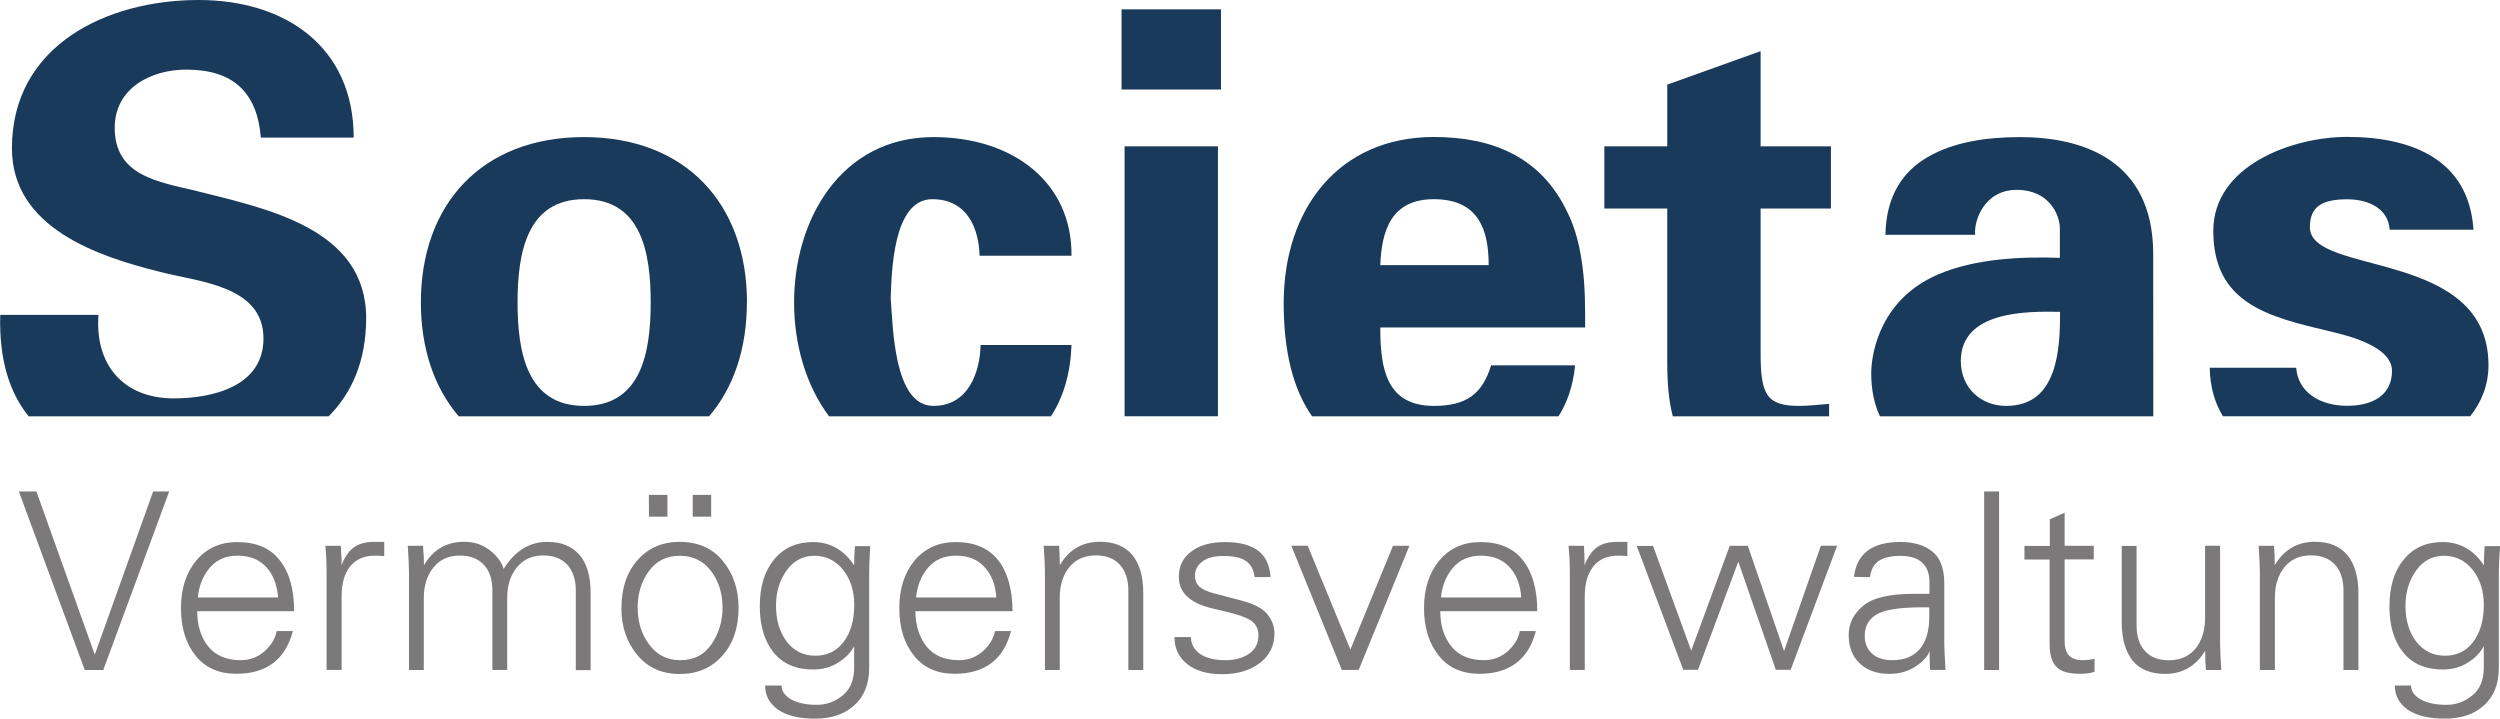 <svg xmlns="http://www.w3.org/2000/svg" viewBox="0 0 246.36 70.813" height="70.81" width="246.36"><path d="M34.85 13.56H25.7c-.36-4.48-2.75-6.7-7.35-6.7-3.5 0-7.05 1.85-7.05 5.72 0 4.78 4.3 5.33 8.1 6.25 6.74 1.72 16.68 3.62 16.68 12.52 0 4.22-1.42 7.4-3.7 9.68H2.82c-1.9-2.35-2.93-5.62-2.8-10H9.7c-.37 4.92 2.46 8.23 7.42 8.23 3.8 0 8.84-1.17 8.84-5.9 0-5.2-6.32-5.57-10.12-6.55-6.2-1.53-14.67-4.35-14.67-12.2C1.17 4.48 10.5 0 19.57 0c8.6 0 15.28 4.66 15.28 13.56" fill="#1a3a5b"/><path d="M73.6 29.8c0 4.54-1.3 8.4-3.73 11.23H45.2c-2.42-2.83-3.73-6.7-3.73-11.22 0-9.68 6-16.3 16.07-16.3 10.06 0 16.07 6.62 16.07 16.3zM51 29.8c0 4.92.92 10.2 6.56 10.2s6.56-5.28 6.56-10.2c0-4.9-.92-10.17-6.56-10.17s-6.56 5.28-6.56 10.18" fill="#1a3a5b" fill-rule="evenodd"/><path d="M105.6 25.2h-9.07c-.06-2.5-1.1-5.57-4.66-5.57-3.93 0-4 7.36-4.1 9.75C88 32.2 88.06 40 91.98 40c3.55 0 4.6-3.5 4.65-6h8.96c-.1 2.8-.8 5.16-2.03 7.03H81.7c-2.3-3.06-3.45-7.14-3.45-11.22 0-8.15 4.6-16.3 13.74-16.3 7.84 0 13.67 4.47 13.6 11.7" fill="#1a3a5b"/><path d="M110.82 14.42h9.2v26.6h-9.2zm-.3-13.5h9.8v7.9h-9.8V.93M156.2 32.27h-20.18c0 3.98.55 7.73 5.28 7.73 3.2 0 4.78-1.17 5.64-4h8.28c-.2 2.02-.78 3.68-1.64 5.03H129.3c-1.92-2.73-2.8-6.5-2.8-11.16 0-9.26 5.4-16.37 14.8-16.37 5.76 0 10.55 1.96 13.13 7.36.86 1.7 1.28 3.55 1.53 5.52.25 1.9.25 3.86.25 5.9zm-20.18-6.14h10.68c0-3.37-.92-6.5-5.4-6.5-4.23 0-5.15 3.13-5.28 6.5" fill="#1a3a5b" fill-rule="evenodd"/><path d="M158.1 14.42h6.2V8.34l9.2-3.3v9.38h6.93v6.13h-6.93v14.3c0 4.04.6 5.15 3.8 5.15.98 0 1.96-.13 2.95-.2v1.23h-15.4c-.4-1.48-.55-3.26-.55-5.33V20.55h-6.2v-6.13" fill="#1a3a5b"/><path d="M212.2 41.03h-26.94c-.56-1.2-.86-2.62-.86-4.22 0-2.14.98-7.35 6.56-9.75 3.68-1.6 8.35-1.78 12.03-1.65v-2.9c0-1.27-1-3.8-4.25-3.8-3.2 0-4.23 3.02-4.1 4.43h-8.84c.07-3.87 1.73-6.26 4.18-7.67 2.52-1.47 5.77-1.96 9.08-1.96 6.2 0 13.13 2.27 13.13 11.53zm-9.2-10.3c-3.2-.06-9.77-.12-9.77 4.85 0 2.58 1.9 4.42 4.48 4.42 5.1 0 5.3-5.65 5.3-9.27" fill="#1a3a5b" fill-rule="evenodd"/><path d="M243.77 22.64h-8.28c-.13-2.1-2.1-3-4.18-3-2.5 0-3.68.73-3.68 2.75 0 4.84 17.6 2.08 17.6 13.6 0 1.97-.7 3.64-1.8 5.03h-24.37c-.8-1.3-1.27-2.9-1.3-4.78h8.52c.17 2.4 2.32 3.75 5.02 3.75 2.52 0 4.42-1.05 4.42-3.44 0-2.45-4.42-3.5-6.26-3.93-5.9-1.4-11.35-2.7-11.35-9.87 0-6.44 7.8-9.26 13.2-9.26 6.5 0 12 2.33 12.44 9.14" fill="#1a3a5b"/><path d="M9.34 64.5l5.75-16.07h1.58l-6.5 17.6H8.35l-6.5-17.6h1.73L9.33 64.5" fill="#7b7979"/><path d="M19.43 60.23c0 1.44.38 2.6 1.1 3.5.75.9 1.82 1.33 3.2 1.33.9 0 1.67-.3 2.33-.87.66-.6 1.06-1.26 1.2-2h1.6c-.38 1.42-1.03 2.48-1.97 3.17-.94.7-2.14 1.04-3.6 1.04-1.7 0-3.05-.58-4.02-1.78-.96-1.2-1.44-2.77-1.44-4.7 0-1.9.5-3.47 1.52-4.7 1.02-1.2 2.36-1.8 4-1.8 1.87 0 3.27.58 4.2 1.78.96 1.2 1.43 2.86 1.43 5.03zm.05-1.35h7.92c-.1-1.25-.48-2.25-1.17-3-.7-.75-1.63-1.12-2.82-1.12-1.16 0-2.08.4-2.75 1.2-.67.8-1.06 1.77-1.17 2.92" fill="#7b7979" fill-rule="evenodd"/><path d="M37.86 53.4v1.4c-.34-.03-.65-.04-.93-.04-1.04 0-1.85.35-2.43 1.06-.56.7-.84 1.68-.84 2.9v7.3h-1.48v-9.6c0-.93-.04-1.8-.12-2.63h1.52c.05.68.08 1.32.08 1.9.3-.8.72-1.4 1.23-1.76.5-.36 1.16-.53 1.98-.53h.98M41.8 66.03H40.3v-9.6c0-.55-.04-1.42-.12-2.64h1.5c.06.68.1 1.32.1 1.9.9-1.53 2.22-2.3 3.96-2.3.97 0 1.8.28 2.53.84.7.55 1.17 1.17 1.36 1.84 1.1-1.78 2.54-2.67 4.3-2.67 1.38 0 2.43.43 3.17 1.28.74.86 1.1 2.1 1.1 3.76v7.6h-1.46v-7.85c0-1.1-.3-1.95-.85-2.55-.57-.6-1.35-.9-2.34-.9-1.13 0-2 .4-2.64 1.2-.62.77-.93 1.77-.93 2.98v7.1h-1.46V58.2c0-1.1-.28-1.95-.85-2.55-.57-.6-1.36-.9-2.35-.9-1.13 0-2 .4-2.63 1.2-.62.77-.93 1.78-.93 3v7.08" fill="#7b7979"/><path d="M61.24 59.9c0-1.94.52-3.5 1.58-4.7 1.06-1.2 2.44-1.8 4.15-1.8 1.82 0 3.24.63 4.26 1.88 1.03 1.25 1.55 2.8 1.55 4.63 0 1.96-.54 3.54-1.62 4.73-1.07 1.2-2.47 1.78-4.2 1.78s-3.12-.62-4.17-1.88c-1.04-1.25-1.56-2.8-1.56-4.6zm1.6 0c0 1.4.37 2.6 1.14 3.63.76 1.02 1.77 1.53 3.03 1.53 1.38 0 2.4-.53 3.12-1.6.7-1.05 1.07-2.24 1.07-3.55 0-1.47-.4-2.7-1.16-3.67-.76-.98-1.77-1.47-3.04-1.47-1.3 0-2.34.5-3.07 1.53-.73 1-1.1 2.2-1.1 3.6zm1.1-11.13h1.83v2.15h-1.82zm4.32 0h1.82v2.15h-1.82v-2.15M75.4 67.56h1.62c0 .56.32 1.02.97 1.38.64.35 1.48.52 2.5.52.93 0 1.78-.3 2.54-.92.76-.6 1.14-1.53 1.14-2.76v-2.1c-.35.65-.88 1.2-1.6 1.63-.7.45-1.52.67-2.43.67-1.7 0-3-.56-3.9-1.67-.9-1.12-1.37-2.64-1.37-4.56 0-1.93.47-3.47 1.4-4.6.95-1.16 2.23-1.73 3.84-1.73 1.7 0 3.05.77 4.06 2.3 0-.66.03-1.3.08-1.9h1.5c-.07 1.16-.1 2.05-.1 2.65v9.35c0 1.6-.5 2.83-1.48 3.7-.98.88-2.26 1.3-3.85 1.3-1.6 0-2.8-.3-3.65-.88-.85-.6-1.27-1.4-1.27-2.36zm8.78-7.95c0-1.38-.37-2.53-1.1-3.46-.75-.92-1.7-1.38-2.82-1.38-1.15 0-2.08.5-2.76 1.47-.7.98-1.03 2.13-1.03 3.46 0 1.4.35 2.6 1.05 3.52.7.93 1.66 1.4 2.84 1.4 1.15 0 2.08-.45 2.77-1.36.7-.92 1.05-2.14 1.05-3.65M90.2 60.23c.02 1.44.4 2.6 1.12 3.5.74.9 1.8 1.33 3.2 1.33.9 0 1.66-.3 2.33-.87.66-.6 1.05-1.26 1.2-2h1.58c-.37 1.42-1.02 2.48-1.96 3.17-.93.7-2.13 1.04-3.6 1.04-1.7 0-3.04-.58-4-1.78-.97-1.2-1.45-2.77-1.45-4.7 0-1.9.5-3.47 1.52-4.7 1.02-1.2 2.36-1.8 4.02-1.8 1.85 0 3.25.58 4.2 1.78.94 1.2 1.4 2.86 1.42 5.03zm.06-1.35h7.92c-.08-1.25-.47-2.25-1.17-3-.67-.75-1.6-1.12-2.8-1.12-1.17 0-2.1.4-2.77 1.2-.67.8-1.06 1.77-1.17 2.92" fill="#7b7979" fill-rule="evenodd"/><path d="M104.44 66.03h-1.47v-9.6c0-.55-.04-1.42-.12-2.64h1.52c.04.68.07 1.32.07 1.9.9-1.53 2.23-2.3 3.96-2.3 1.4 0 2.45.44 3.18 1.3.72.88 1.08 2.12 1.08 3.74v7.6h-1.47v-7.85c0-1.1-.3-1.95-.86-2.55-.56-.6-1.34-.9-2.34-.9-1.12 0-2 .4-2.63 1.18-.62.78-.93 1.78-.93 3v7.1M115.75 62.78h1.6c.02.7.33 1.25.9 1.66.6.4 1.42.62 2.5.62.92 0 1.7-.2 2.32-.62.63-.42.94-1.04.94-1.84 0-.53-.18-.96-.55-1.3-.37-.33-1.14-.65-2.32-.94l-1.9-.46c-.98-.25-1.74-.62-2.27-1.13-.53-.5-.8-1.15-.8-1.96 0-1.02.4-1.85 1.23-2.46.8-.63 1.92-.93 3.36-.93 1.37 0 2.43.28 3.18.82.75.53 1.17 1.4 1.27 2.63h-1.58c-.07-.7-.35-1.24-.84-1.58-.5-.34-1.24-.5-2.22-.5-.9 0-1.6.17-2.07.54-.5.36-.74.83-.74 1.42 0 .44.15.8.46 1.08.32.28.78.48 1.37.63l2.9.77c1.13.3 1.92.73 2.4 1.3.46.57.7 1.2.7 1.9 0 1.22-.5 2.2-1.47 2.93-.97.72-2.2 1.08-3.68 1.08-1.45 0-2.6-.32-3.45-1-.83-.67-1.25-1.55-1.25-2.62M133.07 64.02l4.2-10.23h1.62l-5 12.23h-1.66l-4.98-12.24h1.62l4.2 10.22" fill="#7b7979"/><path d="M141.93 60.23c0 1.44.38 2.6 1.12 3.5.74.9 1.8 1.33 3.2 1.33.88 0 1.66-.3 2.32-.87.66-.6 1.06-1.26 1.2-2h1.58c-.36 1.42-1.02 2.48-1.96 3.17-.94.7-2.13 1.04-3.6 1.04-1.7 0-3.05-.58-4-1.78-.97-1.2-1.46-2.77-1.46-4.7 0-1.9.5-3.47 1.52-4.7 1.02-1.2 2.36-1.8 4.02-1.8 1.86 0 3.25.58 4.2 1.78.94 1.2 1.42 2.86 1.42 5.03zm.05-1.35h7.93c-.08-1.25-.47-2.25-1.16-3-.7-.75-1.63-1.12-2.83-1.12-1.15 0-2.07.4-2.75 1.2-.67.8-1.06 1.77-1.17 2.92" fill="#7b7979" fill-rule="evenodd"/><path d="M160.37 53.4v1.4c-.34-.03-.65-.04-.93-.04-1.05 0-1.85.35-2.43 1.06-.55.7-.84 1.68-.84 2.9v7.3h-1.47v-9.6c0-.93-.05-1.8-.13-2.63h1.52c.04.68.06 1.32.06 1.9.32-.8.73-1.4 1.23-1.76.5-.36 1.17-.53 2-.53h.97M161.3 53.8h1.6l3.76 10.32 3.8-10.33h1.78l3.57 10.37 3.63-10.38h1.6l-4.58 12.23H175l-3.7-10.66-3.97 10.66h-1.45l-4.6-12.24" fill="#7b7979"/><path d="M182.7 56.85c.14-1.16.6-2.03 1.36-2.6.77-.56 1.85-.84 3.22-.84 1.32 0 2.37.32 3.15.95.78.62 1.17 1.67 1.17 3.14v5.92c0 .37.04 1.24.12 2.6h-1.52c-.03-.62-.05-1.25-.05-1.88-.16.53-.62 1.04-1.37 1.53-.74.5-1.6.74-2.62.74-1.17 0-2.13-.33-2.88-1.02-.74-.7-1.1-1.62-1.1-2.8 0-1.12.45-2.08 1.4-2.87.92-.8 2.6-1.2 5.06-1.2h1.5v-1.17c0-.83-.25-1.47-.72-1.9-.47-.45-1.18-.67-2.15-.67-.94 0-1.65.17-2.14.5-.48.34-.76.87-.85 1.6zm7.43 3h-.7c-2.28 0-3.8.25-4.55.73-.75.47-1.12 1.16-1.12 2.08 0 .73.24 1.32.73 1.76.48.43 1.15.64 2 .64 1.16 0 2.06-.36 2.7-1.1.6-.72.93-1.76.93-3.12v-.98" fill="#7b7979" fill-rule="evenodd"/><path d="M195.5 66.03H197v-17.6h-1.47v17.6M199.5 55.14V53.8h2.5v-2.63l1.46-.64v3.26h2.87v1.34h-2.87v8.1c0 .6.15 1.06.43 1.37.3.3.73.46 1.32.46.45 0 .86-.05 1.2-.14v1.28c-.38.14-.86.2-1.43.2-1.08 0-1.85-.2-2.3-.66-.48-.44-.7-1.23-.7-2.36v-8.24h-2.5M209.08 53.8h1.47v7.83c0 1.1.28 1.94.84 2.54.55.6 1.34.9 2.34.9 1.12 0 2-.4 2.62-1.14.63-.77.95-1.8.95-3.05v-7.1h1.48v9.62c0 .54.04 1.42.12 2.63h-1.52c-.05-.68-.07-1.32-.07-1.9-.92 1.52-2.24 2.28-3.95 2.28-1.4 0-2.47-.43-3.2-1.3-.7-.9-1.07-2.13-1.07-3.72v-7.6M224.17 66.03h-1.47v-9.6c0-.55-.04-1.42-.12-2.64h1.52c.05.68.07 1.32.07 1.9.92-1.53 2.24-2.3 3.96-2.3 1.4 0 2.45.44 3.18 1.3.73.88 1.1 2.12 1.1 3.74v7.6h-1.47v-7.85c0-1.1-.3-1.95-.85-2.55-.57-.6-1.35-.9-2.35-.9-1.12 0-2 .4-2.63 1.18-.62.78-.93 1.78-.93 3v7.1" fill="#7b7979"/><path d="M236 67.56h1.6c0 .56.33 1.02.98 1.38.65.35 1.48.52 2.5.52.94 0 1.8-.3 2.54-.92.77-.6 1.15-1.53 1.15-2.76v-2.1c-.35.65-.88 1.2-1.6 1.63-.7.45-1.52.67-2.43.67-1.7 0-3-.56-3.9-1.67-.92-1.12-1.37-2.64-1.37-4.56 0-1.93.47-3.47 1.4-4.6.95-1.16 2.22-1.73 3.84-1.73 1.7 0 3.06.77 4.07 2.3 0-.66.02-1.3.07-1.9h1.52c-.08 1.16-.12 2.05-.12 2.65v9.35c0 1.6-.5 2.83-1.47 3.7-.98.88-2.26 1.3-3.85 1.3-1.6 0-2.8-.3-3.66-.88-.84-.6-1.27-1.4-1.27-2.36zm8.77-7.95c0-1.38-.37-2.53-1.1-3.46-.75-.92-1.7-1.38-2.82-1.38-1.16 0-2.08.5-2.76 1.47-.7.98-1.04 2.13-1.04 3.46 0 1.4.35 2.6 1.05 3.52.72.93 1.67 1.4 2.85 1.4 1.15 0 2.08-.45 2.77-1.36.7-.92 1.05-2.14 1.05-3.65" fill="#7b7979" fill-rule="evenodd"/></svg>